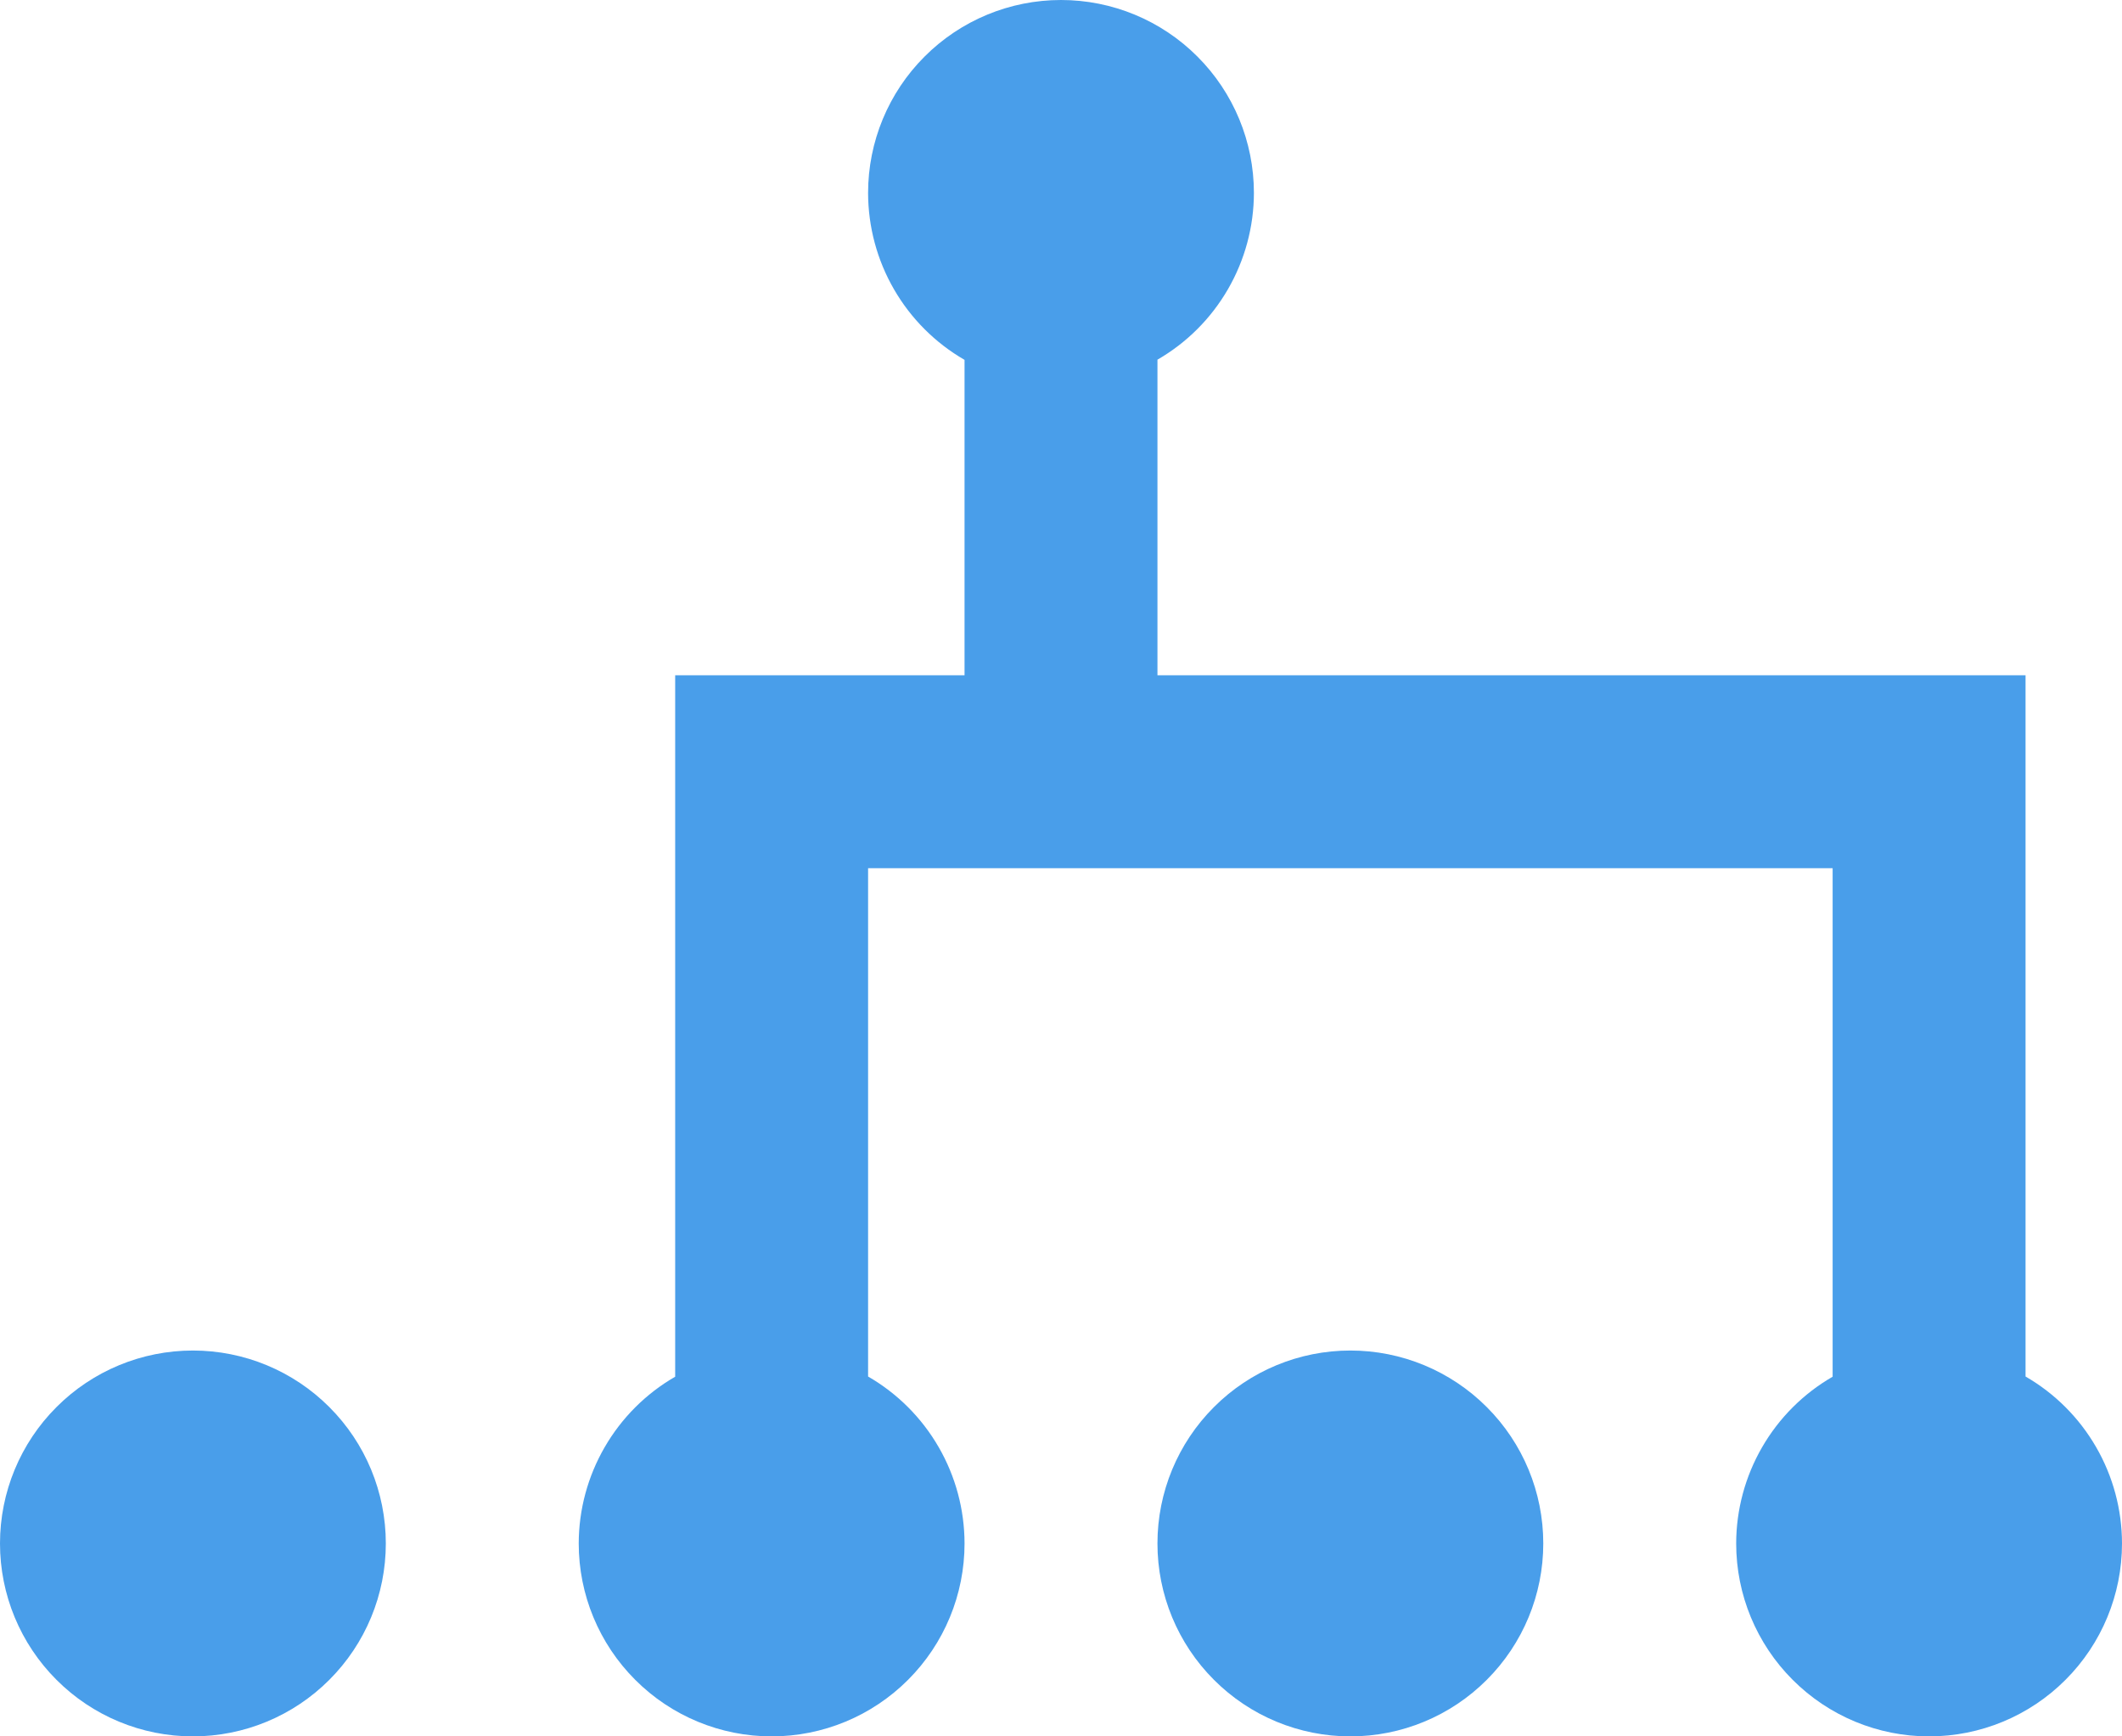 <svg width="44" height="36" viewBox="0 0 44 36" fill="none" xmlns="http://www.w3.org/2000/svg">
<path d="M22 0C20.939 0 19.922 0.421 19.172 1.172C18.421 1.922 18 2.939 18 4C18.001 4.702 18.186 5.391 18.537 5.998C18.888 6.606 19.392 7.11 20 7.461V14H14V28.543C13.393 28.893 12.889 29.397 12.538 30.004C12.187 30.611 12.001 31.299 12 32C12 33.061 12.421 34.078 13.172 34.828C13.922 35.579 14.939 36 16 36C17.061 36 18.078 35.579 18.828 34.828C19.579 34.078 20 33.061 20 32C19.999 31.298 19.814 30.609 19.463 30.002C19.112 29.394 18.608 28.89 18 28.539V18H38V28.543C37.393 28.893 36.889 29.397 36.538 30.004C36.187 30.611 36.001 31.299 36 32C36 33.061 36.421 34.078 37.172 34.828C37.922 35.579 38.939 36 40 36C41.061 36 42.078 35.579 42.828 34.828C43.579 34.078 44 33.061 44 32C43.999 31.298 43.814 30.609 43.463 30.002C43.112 29.394 42.608 28.89 42 28.539V14H24V7.457C24.607 7.107 25.111 6.603 25.462 5.996C25.813 5.389 25.999 4.701 26 4C26 2.939 25.579 1.922 24.828 1.172C24.078 0.421 23.061 0 22 0ZM4 28C2.939 28 1.922 28.421 1.172 29.172C0.421 29.922 0 30.939 0 32C0 33.061 0.421 34.078 1.172 34.828C1.922 35.579 2.939 36 4 36C5.061 36 6.078 35.579 6.828 34.828C7.579 34.078 8 33.061 8 32C8 30.939 7.579 29.922 6.828 29.172C6.078 28.421 5.061 28 4 28ZM28 28C26.939 28 25.922 28.421 25.172 29.172C24.421 29.922 24 30.939 24 32C24 33.061 24.421 34.078 25.172 34.828C25.922 35.579 26.939 36 28 36C29.061 36 30.078 35.579 30.828 34.828C31.579 34.078 32 33.061 32 32C32 30.939 31.579 29.922 30.828 29.172C30.078 28.421 29.061 28 28 28Z" fill="#499EEA"/>
</svg>
